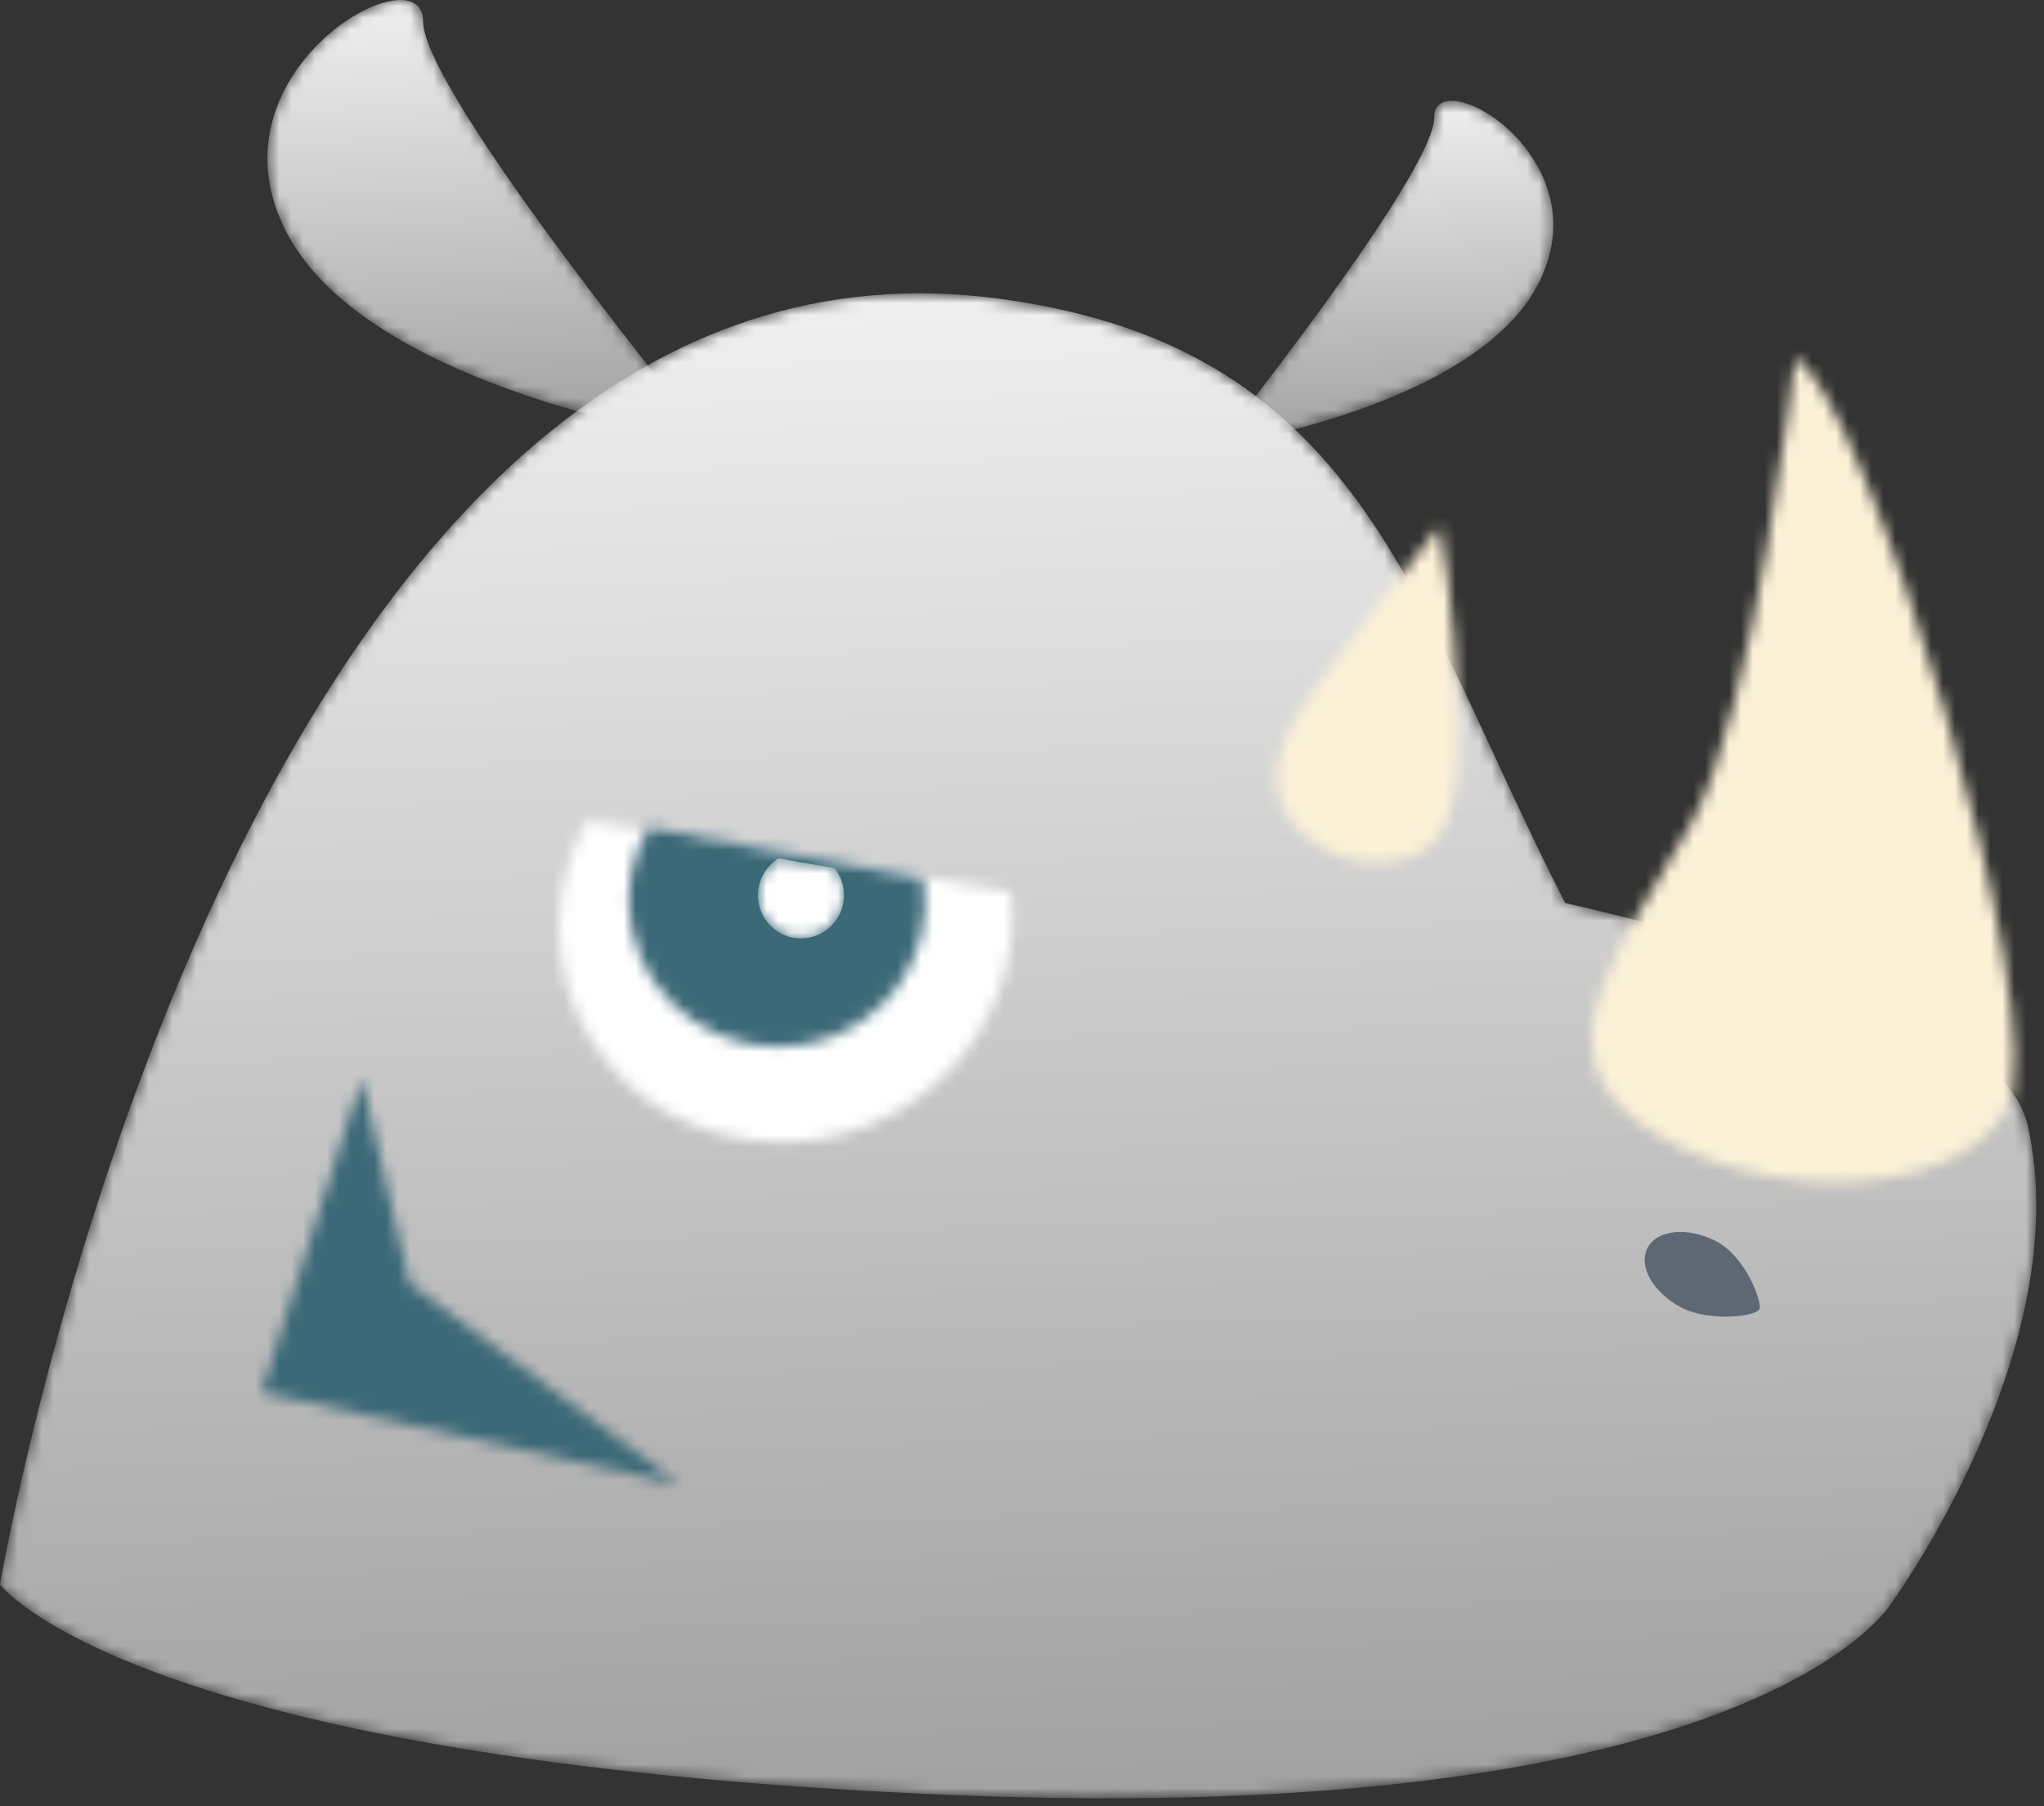 <svg width="172" height="152" viewBox="0 0 172 152" fill="none" xmlns="http://www.w3.org/2000/svg">
<rect x="0" y="0" width="172" height="152" fill="#333333" stroke="none"/>
<g id="Symbols">
<g id="Group-20">
<g id="Group-18">
<g id="Group-12">
<mask id="mask0_558_7909" style="mask-type:alpha" maskUnits="userSpaceOnUse" x="22" y="0" width="38" height="38">
<g id="mask-2">
<path id="Vector" d="M24.035 19.408C30.893 32.961 59.535 37.031 59.535 37.031C59.535 37.031 35.607 7.834 35.607 1.79C35.607 0.56 34.842 0 33.685 0C29.157 0 18.57 8.614 24.035 19.408Z" fill="white"/>
</g>
</mask>
<g mask="url(#mask0_558_7909)">
<path id="Fill-10" fill-rule="evenodd" clip-rule="evenodd" d="M24.035 19.408C30.893 32.961 59.535 37.031 59.535 37.031C59.535 37.031 35.607 7.834 35.607 1.79C35.607 0.56 34.842 0 33.685 0C29.157 0 18.57 8.614 24.035 19.408Z" fill="url(#paint0_linear_558_7909)"/>
</g>
</g>
<g id="Group-19">
<mask id="mask1_558_7909" style="mask-type:alpha" maskUnits="userSpaceOnUse" x="102" y="8" width="29" height="30">
<g id="mask-5">
<path id="Vector_2" d="M120.687 9.886C120.687 14.626 102.389 37.525 102.389 37.525C102.389 37.525 124.291 34.337 129.536 23.708C133.714 15.238 125.621 8.483 122.155 8.483C121.268 8.483 120.687 8.923 120.687 9.886Z" fill="white"/>
</g>
</mask>
<g mask="url(#mask1_558_7909)">
<path id="Fill-17" fill-rule="evenodd" clip-rule="evenodd" d="M120.687 9.886C120.687 14.626 102.389 37.525 102.389 37.525C102.389 37.525 124.291 34.337 129.536 23.708C133.714 15.238 125.621 8.483 122.155 8.483C121.268 8.483 120.687 8.923 120.687 9.886Z" fill="url(#paint1_linear_558_7909)"/>
</g>
</g>
<g id="Group-29">
<mask id="mask2_558_7909" style="mask-type:alpha" maskUnits="userSpaceOnUse" x="0" y="24" width="172" height="128">
<g id="mask-8">
<path id="Vector_3" d="M0 133.339C0 133.339 10.98 148.088 79.301 151.022C147.623 153.957 159.084 135.015 159.084 135.015C159.084 135.015 174.872 113.442 170.622 94.686C168.813 86.703 151.266 80.489 131.706 75.987C118.695 50.589 114.717 28.626 82.769 24.977C80.948 24.779 79.157 24.684 77.409 24.682C18.481 24.674 0 133.339 0 133.339Z" fill="white"/>
</g>
</mask>
<g mask="url(#mask2_558_7909)">
<path id="Fill-27" fill-rule="evenodd" clip-rule="evenodd" d="M0 133.34C0 133.34 10.98 148.088 79.301 151.023C147.623 153.957 159.084 135.015 159.084 135.015C159.084 135.015 174.872 113.442 170.622 94.686C168.813 86.703 151.266 80.49 131.706 75.988C118.695 50.589 114.717 28.626 82.769 24.977C80.948 24.779 79.157 24.684 77.409 24.682C18.481 24.674 0 133.34 0 133.34Z" fill="url(#paint2_linear_558_7909)"/>
</g>
</g>
<g id="Group-33">
<mask id="mask3_558_7909" style="mask-type:alpha" maskUnits="userSpaceOnUse" x="133" y="30" width="37" height="70">
<g id="mask-11">
<path id="Vector_4" d="M142.351 69.217C136.656 79.513 128.84 88.41 138.566 94.951C148.292 101.497 164.68 100.905 168.849 93.346C173.024 85.782 156.896 32.984 151.046 30.145C151.046 30.145 147.625 59.682 142.351 69.217Z" fill="white"/>
</g>
</mask>
<g mask="url(#mask3_558_7909)">
<path id="Fill-31" fill-rule="evenodd" clip-rule="evenodd" d="M130.327 103.321H173.166V26.292H130.327V103.321Z" fill="#FBF1D7"/>
</g>
</g>
<g id="Group-37">
<mask id="mask4_558_7909" style="mask-type:alpha" maskUnits="userSpaceOnUse" x="107" y="44" width="16" height="29">
<g id="mask-13">
<path id="Vector_5" d="M108.454 61.466C104.63 69.478 112.765 72.998 116.384 72.569C120.002 72.142 122.881 71.302 122.695 60.932C122.506 50.565 121.138 44.288 121.138 44.288C121.138 44.288 110.116 57.988 108.454 61.466Z" fill="white"/>
</g>
</mask>
<g mask="url(#mask4_558_7909)">
<path id="Fill-35" fill-rule="evenodd" clip-rule="evenodd" d="M103.826 76.236H126.335V40.658H103.826V76.236Z" fill="#FBF1D7"/>
</g>
</g>
<g id="Group-48">
<g id="Group-47">
<mask id="mask5_558_7909" style="mask-type:alpha" maskUnits="userSpaceOnUse" x="47" y="69" width="39" height="28">
<g id="mask-17">
<path id="Vector_6" d="M47.748 73.041C46.374 77.846 47.031 82.963 49.562 87.214C52.096 91.462 56.286 94.469 61.165 95.54C71.219 98.068 81.596 92.1 84.483 82.136C85.153 79.801 85.342 77.388 85.064 75.04L49.408 69.054C48.72 70.295 48.159 71.627 47.748 73.041Z" fill="white"/>
</g>
</mask>
<g mask="url(#mask5_558_7909)">
<path id="Fill-45" fill-rule="evenodd" clip-rule="evenodd" d="M35.465 75.406L69.13 48.916L95.62 82.581L61.955 109.071L35.465 75.406Z" fill="white"/>
</g>
</g>
</g>
<g id="Group-55">
<mask id="mask6_558_7909" style="mask-type:alpha" maskUnits="userSpaceOnUse" x="52" y="69" width="26" height="20">
<g id="mask-19">
<path id="Vector_7" d="M53.164 78.228C54.559 84.874 61.16 89.184 67.908 87.858C74.504 86.562 78.796 80.359 77.681 73.873L54.58 69.604C53.096 72.111 52.515 75.15 53.164 78.228Z" fill="white"/>
</g>
</mask>
<g mask="url(#mask6_558_7909)">
<path id="Fill-53" fill-rule="evenodd" clip-rule="evenodd" d="M43.417 73.77L67.382 54.912L86.688 79.447L62.723 98.305L43.417 73.77Z" fill="#3C6978"/>
</g>
</g>
<g id="Group-62">
<mask id="mask7_558_7909" style="mask-type:alpha" maskUnits="userSpaceOnUse" x="63" y="72" width="9" height="7">
<g id="mask-21">
<path id="Vector_8" d="M63.853 76.055C64.251 78.026 66.162 79.298 68.122 78.895C70.08 78.495 71.347 76.574 70.949 74.603C70.831 74.022 70.58 73.496 70.235 73.061L65.502 72.234C64.246 73.014 63.542 74.522 63.853 76.055Z" fill="white"/>
</g>
</mask>
<g mask="url(#mask7_558_7909)">
<path id="Clip-61" d="M63.854 76.055C64.251 78.026 66.162 79.298 68.123 78.895C70.08 78.495 71.347 76.574 70.949 74.603C70.832 74.022 70.58 73.496 70.235 73.061L65.502 72.234C64.246 73.014 63.542 74.522 63.854 76.055Z" fill="white"/>
</g>
</g>
<g id="Group-65">
<mask id="mask8_558_7909" style="mask-type:alpha" maskUnits="userSpaceOnUse" x="22" y="90" width="36" height="35">
<g id="mask-23">
<path id="Vector_9" d="M22.012 117.156L57.166 124.917L34.458 108.001L30.427 90.737L22.012 117.156Z" fill="white"/>
</g>
</mask>
<g mask="url(#mask8_558_7909)">
<path id="Fill-63" fill-rule="evenodd" clip-rule="evenodd" d="M11.524 92.043L49.395 81.896L61.61 127.483L23.739 137.63L11.524 92.043Z" fill="#3C6978"/>
</g>
</g>
<path id="Fill-75" fill-rule="evenodd" clip-rule="evenodd" d="M148.075 110.123C147.939 110.765 143.927 111.283 141.532 110.053C139.132 108.82 137.833 106.569 138.632 105.022C139.425 103.475 142.013 103.219 144.411 104.451C146.806 105.684 148.237 109.364 148.075 110.123Z" fill="#5E6875"/>
</g>
</g>
</g>
<defs>
<linearGradient id="paint0_linear_558_7909" x1="39.223" y1="-7.551" x2="41.02" y2="37.495" gradientUnits="userSpaceOnUse">
<stop stop-color="white"/>
<stop offset="1" stop-color="#A0A0A0"/>
</linearGradient>
<linearGradient id="paint1_linear_558_7909" x1="115.173" y1="2.562" x2="116.618" y2="37.889" gradientUnits="userSpaceOnUse">
<stop stop-color="white"/>
<stop offset="1" stop-color="#A0A0A0"/>
</linearGradient>
<linearGradient id="paint2_linear_558_7909" x1="77.36" y1="-1.141" x2="81.905" y2="153.035" gradientUnits="userSpaceOnUse">
<stop stop-color="white"/>
<stop offset="1" stop-color="#A0A0A0"/>
</linearGradient>
</defs>
</svg>
